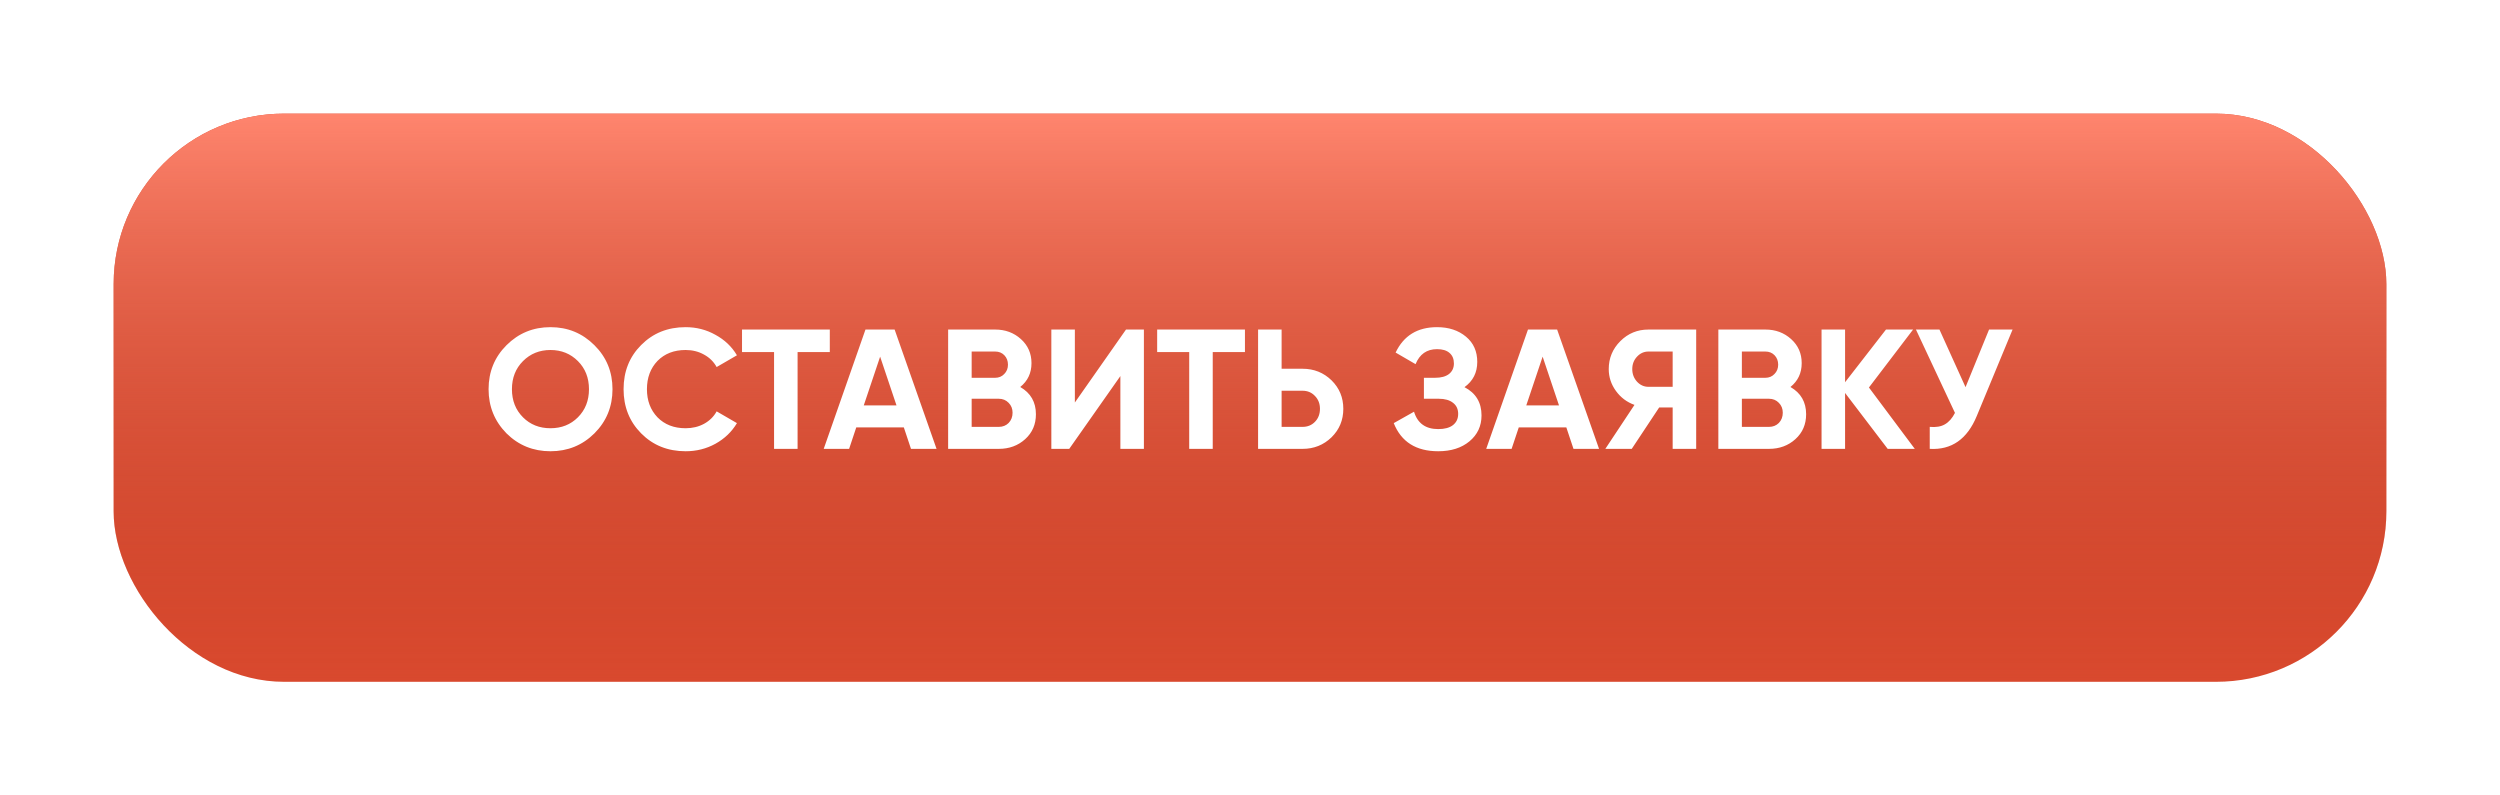 <?xml version="1.0" encoding="UTF-8"?> <svg xmlns="http://www.w3.org/2000/svg" width="440" height="140" viewBox="0 0 440 140" fill="none"> <g filter="url(#filter0_d)"> <rect x="20" y="20" width="400" height="100" rx="30" fill="#D9492E"></rect> <rect x="20" y="20" width="400" height="100" rx="30" fill="url(#paint0_linear)"></rect> </g> <path d="M104.62 76.27C102.5 78.37 99.92 79.42 96.88 79.42C93.84 79.42 91.26 78.37 89.14 76.27C87.04 74.13 85.99 71.54 85.99 68.5C85.99 65.44 87.04 62.86 89.14 60.76C91.26 58.64 93.84 57.58 96.88 57.58C99.92 57.58 102.5 58.64 104.62 60.76C106.74 62.86 107.8 65.44 107.8 68.5C107.8 71.56 106.74 74.15 104.62 76.27ZM92.05 73.45C93.33 74.73 94.94 75.37 96.88 75.37C98.82 75.37 100.43 74.73 101.71 73.45C103.01 72.15 103.66 70.5 103.66 68.5C103.66 66.5 103.01 64.85 101.71 63.55C100.41 62.25 98.8 61.6 96.88 61.6C94.96 61.6 93.35 62.25 92.05 63.55C90.75 64.85 90.1 66.5 90.1 68.5C90.1 70.5 90.75 72.15 92.05 73.45ZM120.67 79.42C117.53 79.42 114.92 78.37 112.84 76.27C110.78 74.19 109.75 71.6 109.75 68.5C109.75 65.38 110.78 62.79 112.84 60.73C114.92 58.63 117.53 57.58 120.67 57.58C122.57 57.58 124.32 58.03 125.92 58.93C127.54 59.81 128.8 61.01 129.7 62.53L126.13 64.6C125.61 63.66 124.87 62.93 123.91 62.41C122.95 61.87 121.87 61.6 120.67 61.6C118.63 61.6 116.98 62.24 115.72 63.52C114.48 64.82 113.86 66.48 113.86 68.5C113.86 70.5 114.48 72.15 115.72 73.45C116.98 74.73 118.63 75.37 120.67 75.37C121.87 75.37 122.95 75.11 123.91 74.59C124.89 74.05 125.63 73.32 126.13 72.4L129.7 74.47C128.8 75.99 127.54 77.2 125.92 78.1C124.32 78.98 122.57 79.42 120.67 79.42ZM130.595 58H146.045V61.96H140.375V79H136.235V61.96H130.595V58ZM164.833 79H160.333L159.073 75.22H150.703L149.443 79H144.973L152.323 58H157.453L164.833 79ZM154.903 62.77L152.023 71.35H157.783L154.903 62.77ZM179.562 68.11C181.402 69.17 182.322 70.77 182.322 72.91C182.322 74.69 181.692 76.15 180.432 77.29C179.172 78.43 177.622 79 175.782 79H166.872V58H175.152C176.932 58 178.442 58.56 179.682 59.68C180.922 60.8 181.542 62.21 181.542 63.91C181.542 65.65 180.882 67.05 179.562 68.11ZM175.152 61.87H171.012V66.49H175.152C175.792 66.49 176.322 66.27 176.742 65.83C177.182 65.39 177.402 64.84 177.402 64.18C177.402 63.52 177.192 62.97 176.772 62.53C176.352 62.09 175.812 61.87 175.152 61.87ZM171.012 75.13H175.782C176.482 75.13 177.062 74.9 177.522 74.44C177.982 73.96 178.212 73.36 178.212 72.64C178.212 71.94 177.982 71.36 177.522 70.9C177.062 70.42 176.482 70.18 175.782 70.18H171.012V75.13ZM201.326 79H197.186V66.19L188.186 79H185.036V58H189.176V70.84L198.176 58H201.326V79ZM203.661 58H219.111V61.96H213.441V79H209.301V61.96H203.661V58ZM225.563 64.9H229.253C231.253 64.9 232.953 65.58 234.353 66.94C235.733 68.3 236.423 69.97 236.423 71.95C236.423 73.93 235.733 75.6 234.353 76.96C232.953 78.32 231.253 79 229.253 79H221.423V58H225.563V64.9ZM225.563 75.13H229.253C230.133 75.13 230.863 74.83 231.443 74.23C232.023 73.63 232.313 72.87 232.313 71.95C232.313 71.05 232.023 70.3 231.443 69.7C230.863 69.08 230.133 68.77 229.253 68.77H225.563V75.13ZM257.748 68.14C259.748 69.18 260.748 70.84 260.748 73.12C260.748 74.98 260.038 76.5 258.618 77.68C257.218 78.84 255.388 79.42 253.128 79.42C249.228 79.42 246.618 77.77 245.298 74.47L248.868 72.46C249.488 74.5 250.908 75.52 253.128 75.52C254.248 75.52 255.108 75.29 255.708 74.83C256.328 74.35 256.638 73.69 256.638 72.85C256.638 72.01 256.338 71.36 255.738 70.9C255.138 70.42 254.298 70.18 253.218 70.18H250.608V66.49H252.588C253.628 66.49 254.438 66.27 255.018 65.83C255.598 65.37 255.888 64.75 255.888 63.97C255.888 63.17 255.628 62.55 255.108 62.11C254.608 61.67 253.878 61.45 252.918 61.45C251.118 61.45 249.858 62.33 249.138 64.09L245.628 62.05C247.048 59.07 249.478 57.58 252.918 57.58C254.978 57.58 256.678 58.14 258.018 59.26C259.338 60.36 259.998 61.84 259.998 63.7C259.998 65.58 259.248 67.06 257.748 68.14ZM281.434 79H276.934L275.674 75.22H267.304L266.044 79H261.574L268.924 58H274.054L281.434 79ZM271.504 62.77L268.624 71.35H274.384L271.504 62.77ZM290.128 58H298.528V79H294.388V71.71H292.018L287.188 79H282.538L287.668 71.26C286.328 70.78 285.238 69.96 284.398 68.8C283.558 67.64 283.138 66.36 283.138 64.96C283.138 63.04 283.818 61.4 285.178 60.04C286.538 58.68 288.188 58 290.128 58ZM290.128 68.08H294.388V61.87H290.128C289.348 61.87 288.678 62.17 288.118 62.77C287.558 63.37 287.278 64.1 287.278 64.96C287.278 65.82 287.558 66.56 288.118 67.18C288.678 67.78 289.348 68.08 290.128 68.08ZM315.119 68.11C316.959 69.17 317.879 70.77 317.879 72.91C317.879 74.69 317.249 76.15 315.989 77.29C314.729 78.43 313.179 79 311.339 79H302.429V58H310.709C312.489 58 313.999 58.56 315.239 59.68C316.479 60.8 317.099 62.21 317.099 63.91C317.099 65.65 316.439 67.05 315.119 68.11ZM310.709 61.87H306.569V66.49H310.709C311.349 66.49 311.879 66.27 312.299 65.83C312.739 65.39 312.959 64.84 312.959 64.18C312.959 63.52 312.749 62.97 312.329 62.53C311.909 62.09 311.369 61.87 310.709 61.87ZM306.569 75.13H311.339C312.039 75.13 312.619 74.9 313.079 74.44C313.539 73.96 313.769 73.36 313.769 72.64C313.769 71.94 313.539 71.36 313.079 70.9C312.619 70.42 312.039 70.18 311.339 70.18H306.569V75.13ZM328.933 68.2L337.003 79H332.233L324.733 69.16V79H320.593V58H324.733V67.27L331.933 58H336.703L328.933 68.2ZM345.934 68.14L350.074 58H354.214L347.914 73.21C346.234 77.29 343.474 79.22 339.634 79V75.13C340.734 75.23 341.624 75.08 342.304 74.68C343.004 74.28 343.594 73.61 344.074 72.67L337.204 58H341.344L345.934 68.14Z" fill="white"></path> <defs> <filter id="filter0_d" x="0" y="0" width="440" height="140" filterUnits="userSpaceOnUse" color-interpolation-filters="sRGB"> <feFlood flood-opacity="0" result="BackgroundImageFix"></feFlood> <feColorMatrix in="SourceAlpha" type="matrix" values="0 0 0 0 0 0 0 0 0 0 0 0 0 0 0 0 0 0 127 0"></feColorMatrix> <feOffset></feOffset> <feGaussianBlur stdDeviation="10"></feGaussianBlur> <feColorMatrix type="matrix" values="0 0 0 0 0.851 0 0 0 0 0.286 0 0 0 0 0.18 0 0 0 0.6 0"></feColorMatrix> <feBlend mode="normal" in2="BackgroundImageFix" result="effect1_dropShadow"></feBlend> <feBlend mode="normal" in="SourceGraphic" in2="effect1_dropShadow" result="shape"></feBlend> </filter> <linearGradient id="paint0_linear" x1="220" y1="20" x2="220" y2="120" gradientUnits="userSpaceOnUse"> <stop stop-color="#FF856E"></stop> <stop offset="1" stop-color="#B53821" stop-opacity="0"></stop> </linearGradient> </defs> </svg> 